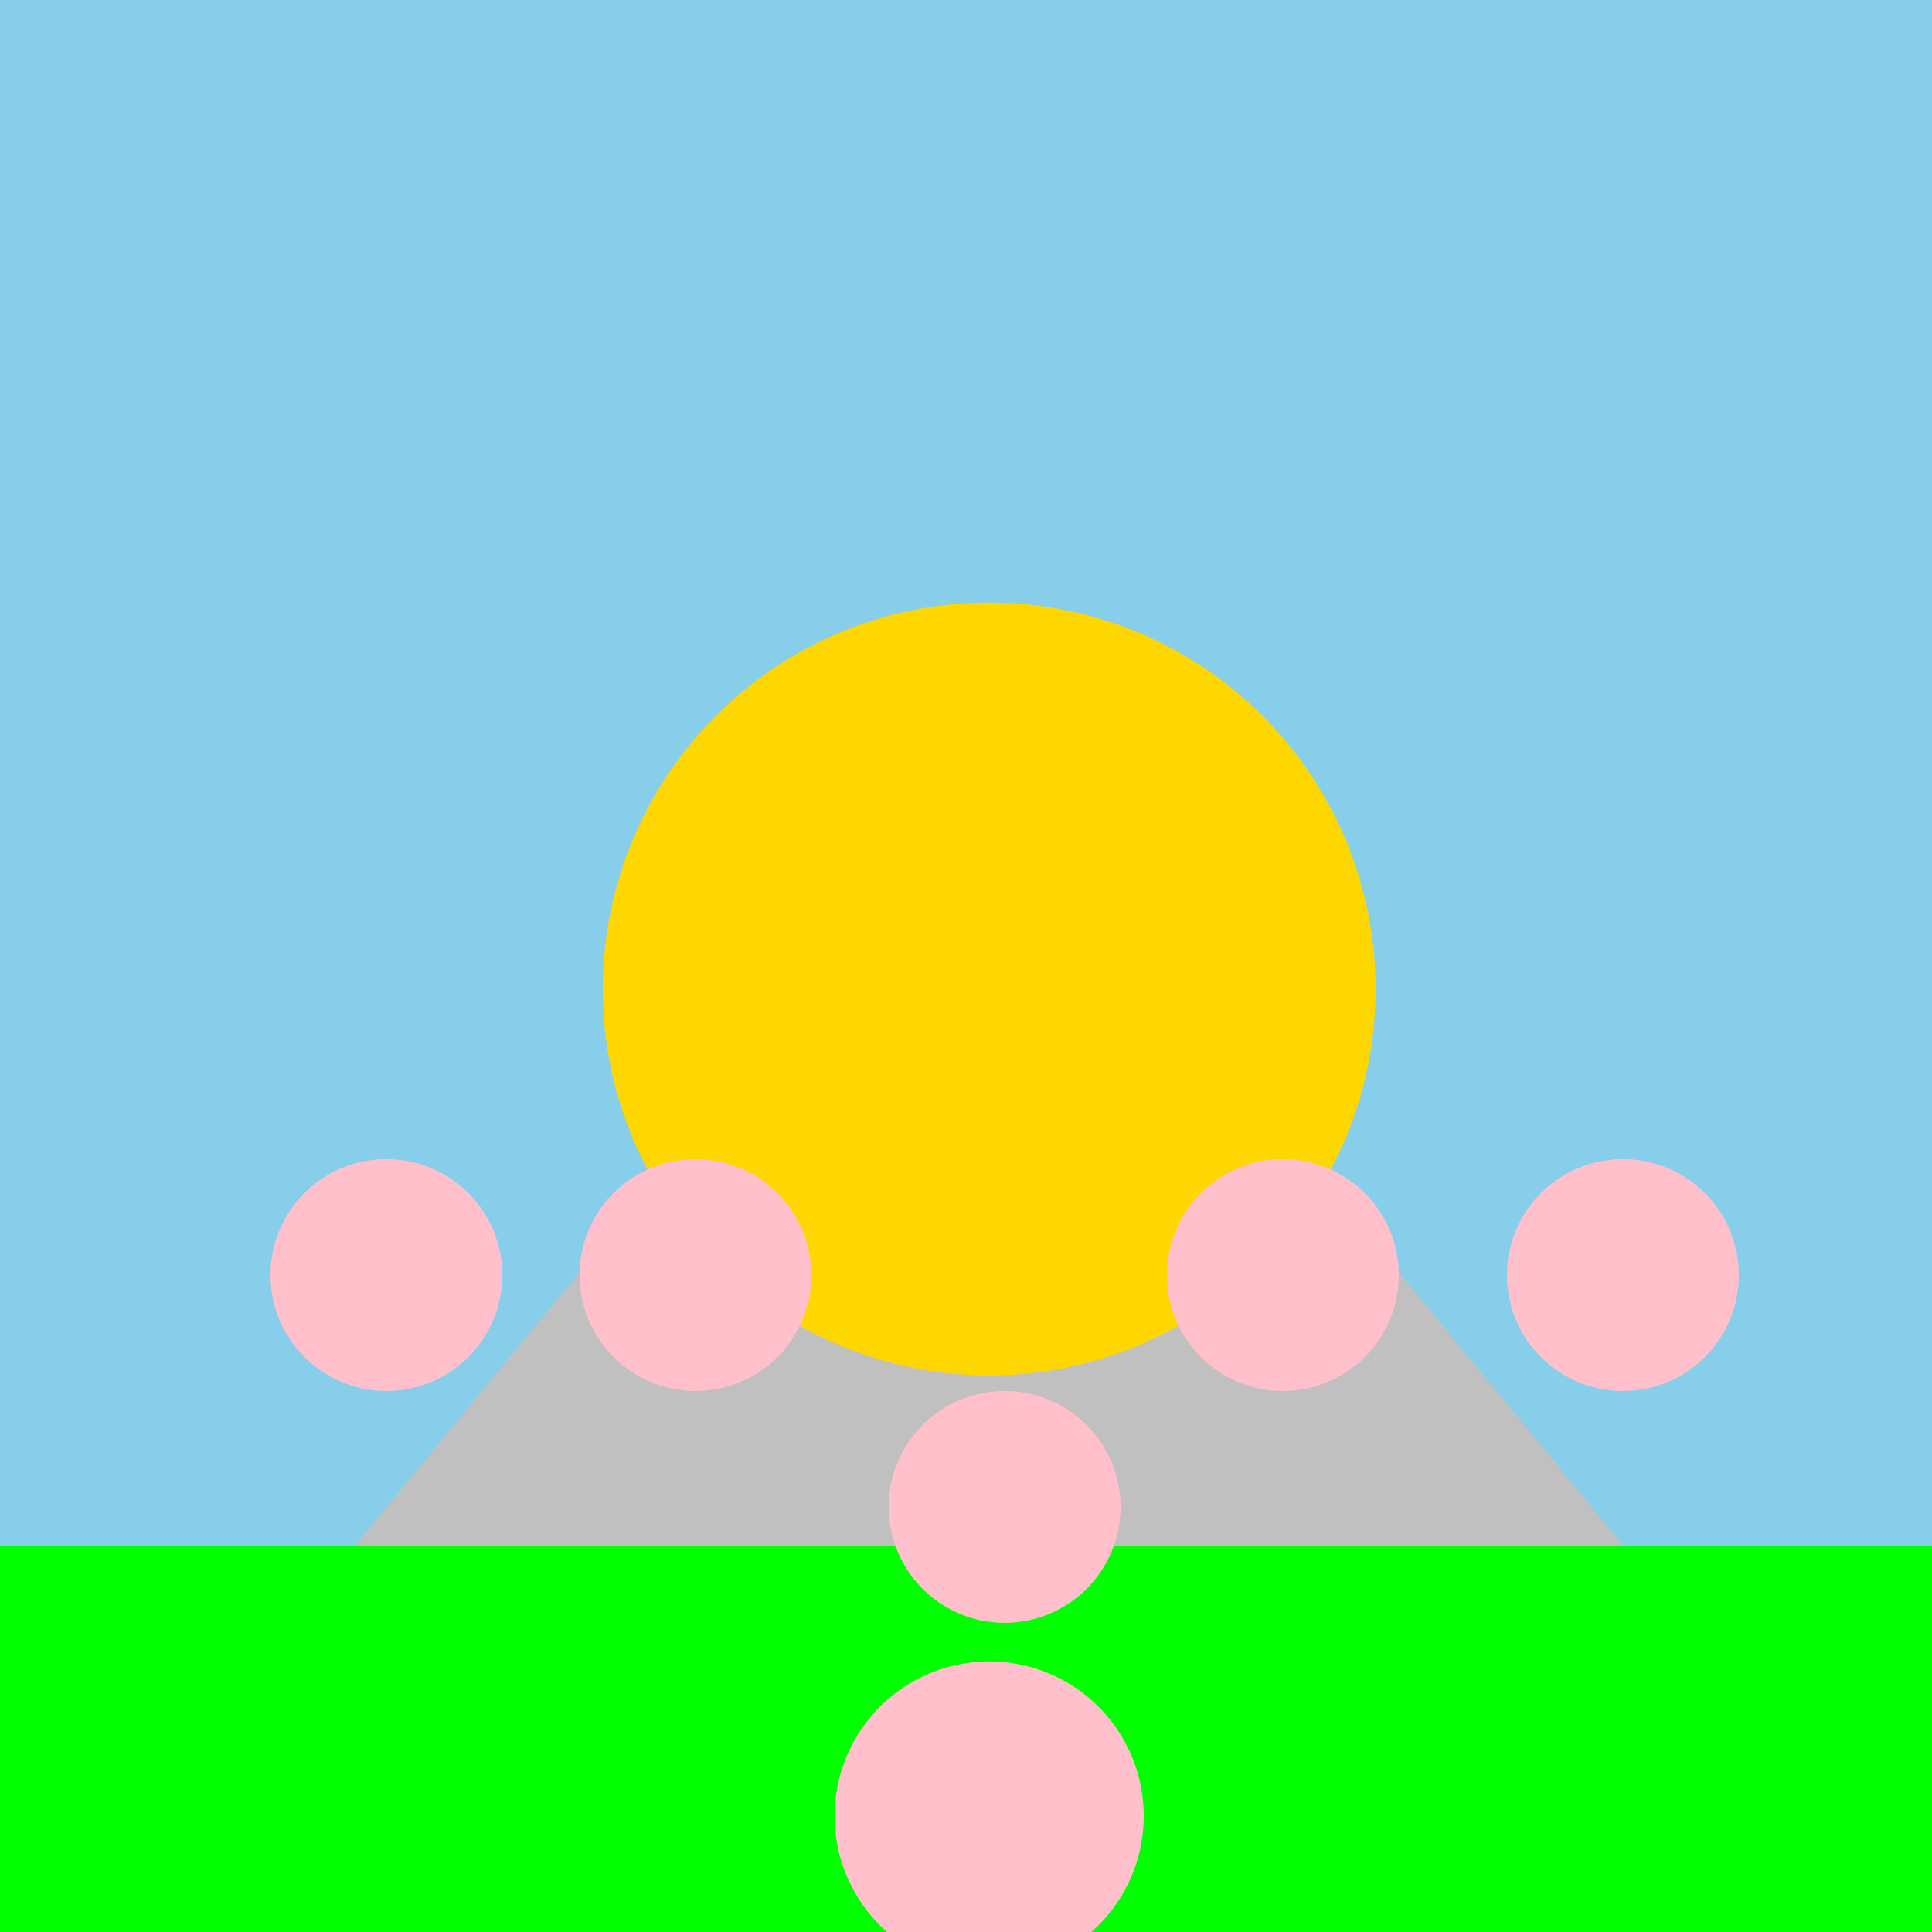 <!--

Generated by DrawGPT.
Free, open source, AI generated images in SVG, PNG, and HTML Canvas format.
https://drawgpt.ai

Created: 2023-09-27T04:58:52.435Z
Link: https://drawgpt.ai/prompt/92978/

-->
<svg xmlns="http://www.w3.org/2000/svg" xmlns:xlink="http://www.w3.org/1999/xlink" width="500" height="500"><defs/><g><rect fill="#87CEEB" stroke="none" x="0" y="0" width="512" height="512"/><path fill="#C0C0C0" stroke="none" paint-order="stroke fill markers" d=" M 0 512 L 256 200 L 512 512 Z"/><path fill="#FFD700" stroke="none" paint-order="stroke fill markers" d=" M 356 256 A 100 100 0 1 1 356 255.9"/><rect fill="#00FF00" stroke="none" x="0" y="400" width="512" height="112"/><path fill="#FFC0CB" stroke="none" paint-order="stroke fill markers" d=" M 210 330 A 30 30 0 1 1 210 329.97"/><path fill="#FFC0CB" stroke="none" paint-order="stroke fill markers" d=" M 362 330 A 30 30 0 1 1 362 329.97"/><path fill="#FFC0CB" stroke="none" paint-order="stroke fill markers" d=" M 130 330 A 30 30 0 1 1 130 329.97"/><path fill="#FFC0CB" stroke="none" paint-order="stroke fill markers" d=" M 290 390 A 30 30 0 1 1 290 389.97"/><path fill="#FFC0CB" stroke="none" paint-order="stroke fill markers" d=" M 450 330 A 30 30 0 1 1 450 329.97"/><path fill="#FFC0CB" stroke="none" paint-order="stroke fill markers" d=" M 296 470 A 40 40 0 1 1 296 469.96"/></g></svg>